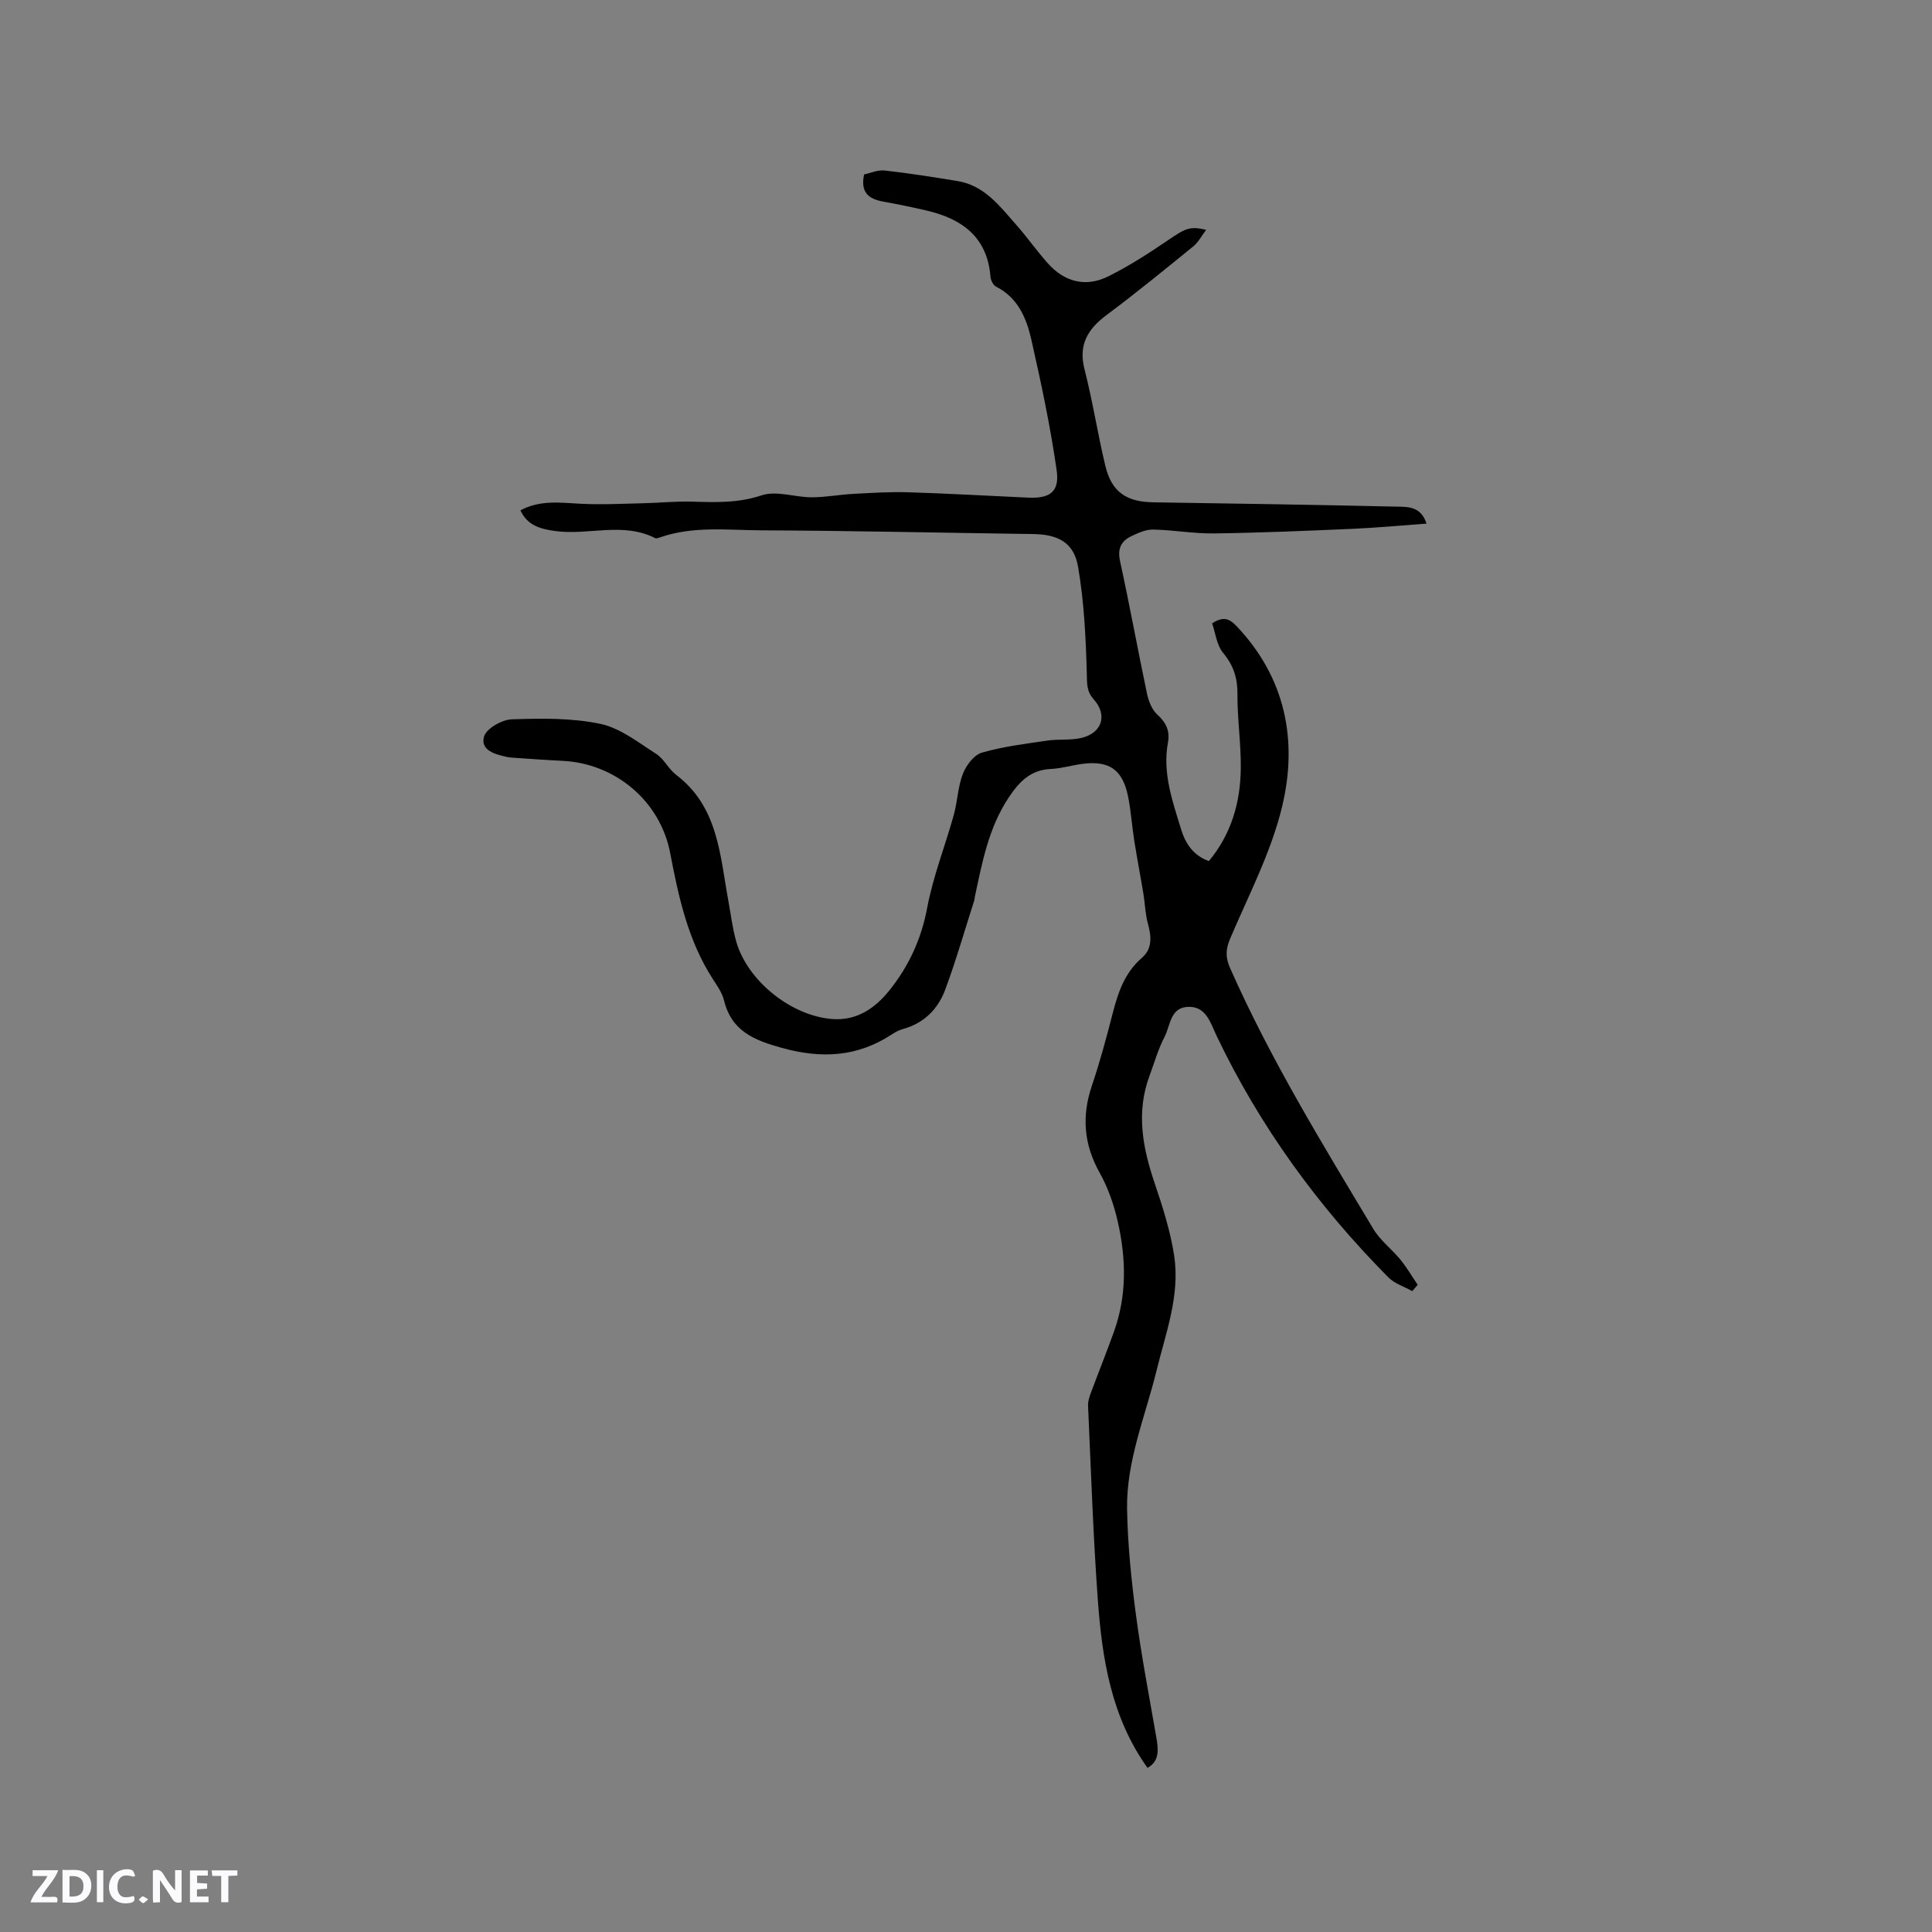 <svg enable-background="new 0 0 400 400" viewBox="0 0 400 400" xmlns="http://www.w3.org/2000/svg"><rect x="0" y="0" width="400" height="400" fill="#808080" stroke="none"/><g fill="#fbfafc"><path d="m37.59 393.81c-.92.31-1.52.05-2-.78-.7-1.2-1.52-2.34-2.47-3.78v4.59c-.55.03-.95.05-1.41.07-.03-.37-.06-.64-.06-.91 0-1.91 0-3.81 0-5.7 1.13-.41 1.77-.03 2.29.91.62 1.11 1.38 2.14 2.31 3.19v-4.2h1.35v6.61z"/><path d="m12.94 393.88v-6.75c1.9.19 3.93-.54 5.37 1.29.8 1.01.78 2.88.03 3.97-1.37 1.97-3.4 1.51-5.4 1.49m1.45-1.22c2.04.12 2.92-.58 2.89-2.21-.03-1.51-.98-2.19-2.89-2z"/><path d="m11.81 393.87h-5.49c.68-2.18 2.47-3.48 3.51-5.45h-3.08v-1.21h5.29c-.71 2.13-2.44 3.48-3.47 5.51.86 0 1.63.04 2.39-.01.79-.05 1.14.21.85 1.16"/><path d="m39.33 393.86v-6.61h3.7v1.07h-2.22v1.52c.68.04 1.34.09 2.07.13v1.07c-.72.05-1.38.09-2.1.14v1.48h2.4v1.19h-3.85z"/><path d="m27.71 388.56c-1.15-.3-2.46-.61-3.1.64-.37.73-.41 1.93-.06 2.67.63 1.35 1.99.93 3.17.68.35.94-.01 1.32-.93 1.46-1.62.25-3.05-.27-3.76-1.48-.73-1.24-.6-3.03.31-4.17.88-1.11 2.71-1.7 4-1.16.32.13.44.74.65 1.12-.1.08-.19.16-.28.24"/><path d="m49.15 387.24v1.07c-.59.02-1.17.05-1.87.08v5.44h-1.48v-5.44h-1.85c-.05-.4-.08-.73-.13-1.15z"/><path d="m20.06 387.21h1.33v6.62h-1.33z"/><path d="m30.68 393.25c-.49.38-.8.79-1.05.76-.32-.05-.6-.45-.9-.7.26-.24.51-.64.8-.67.29-.04.62.3 1.15.61"/></g><path d="m237.58 366.02c-7.49-10.48-9.39-22.51-10.28-34.69-.98-13.41-1.42-26.87-2.03-40.31-.04-.89.28-1.83.6-2.69 1.57-4.22 3.25-8.4 4.77-12.64 2.7-7.51 2.51-15.2.77-22.82-.79-3.46-2-6.96-3.73-10.05-3.29-5.87-3.76-11.71-1.62-18.03 1.66-4.91 3.01-9.93 4.3-14.95 1.12-4.36 2.48-8.45 6.08-11.55 2.17-1.87 1.95-4.44 1.22-7.07-.55-1.99-.59-4.11-.93-6.16-.61-3.71-1.32-7.4-1.91-11.11-.48-3.03-.66-6.12-1.28-9.12-1.14-5.51-3.9-7.4-9.44-6.68-2.2.29-4.37.96-6.58 1.06-4.2.2-6.55 2.69-8.7 5.94-4.17 6.29-5.48 13.47-7.01 20.61-.04.21-.02.43-.09.63-1.99 6.2-3.78 12.48-6.05 18.58-1.5 4.01-4.44 6.92-8.79 8.1-.8.22-1.57.65-2.27 1.11-7.12 4.67-14.55 5.04-22.71 2.78-5.75-1.59-10.44-3.46-12-9.84-.39-1.59-1.44-3.06-2.36-4.49-5.1-7.94-7.05-16.9-8.78-25.99-2.06-10.81-11.38-18.61-22.36-19.12-3.38-.16-6.76-.42-10.14-.64-.42-.03-.85-.06-1.26-.15-2.43-.55-5.58-1.32-4.79-4.22.45-1.65 3.69-3.51 5.73-3.58 6.12-.21 12.42-.31 18.36.94 4.11.86 7.85 3.85 11.55 6.21 1.64 1.05 2.57 3.16 4.15 4.35 8.74 6.64 9.06 16.68 10.81 26.16.52 2.81.85 5.68 1.64 8.41 2.35 8.16 11.48 15.41 19.99 15.99 5.04.34 8.8-2.33 11.69-5.93 4-4.98 6.61-10.6 7.83-17.08 1.22-6.52 3.71-12.79 5.5-19.21.78-2.82.85-5.88 1.9-8.57.68-1.75 2.29-3.9 3.92-4.37 4.39-1.27 9-1.83 13.55-2.5 2.39-.35 4.92 0 7.22-.59 4.19-1.08 5.25-4.76 2.4-7.94-1.5-1.67-1.39-3.28-1.44-5.39-.2-7.38-.56-14.82-1.81-22.08-.86-5.01-4.16-6.69-9.28-6.76-18.75-.26-37.49-.69-56.24-.77-7.05-.03-14.22-.95-21.12 1.49-.29.1-.68.24-.91.12-6.68-3.39-13.8-.54-20.65-1.46-3.04-.41-5.81-1.12-7.25-4.29 4.08-2.2 8.29-1.57 12.54-1.36 4.29.22 8.61-.01 12.92-.11 3.38-.08 6.75-.43 10.12-.33 4.86.15 9.53.31 14.37-1.31 3.06-1.02 6.87.41 10.34.41 2.88 0 5.76-.56 8.65-.71 3.8-.2 7.61-.45 11.41-.33 8.26.26 16.51.73 24.77 1.11 4.49.21 6.54-1.19 5.9-5.66-1.3-9.08-3.21-18.09-5.24-27.04-1-4.43-2.76-8.69-7.3-10.98-.6-.3-1.11-1.33-1.16-2.06-.66-8.23-5.9-11.99-13.24-13.7-2.99-.7-6-1.31-9.02-1.86-2.92-.53-4.71-1.85-3.91-5.61 1.26-.26 2.79-.98 4.23-.82 5.05.56 10.07 1.36 15.09 2.18 5.61.91 8.78 5.22 12.2 9.09 2.25 2.54 4.2 5.33 6.45 7.87 3.5 3.96 7.91 5.11 12.63 2.76 4.31-2.15 8.4-4.8 12.39-7.51 3.55-2.41 4.42-2.9 7.83-2.11-.99 1.31-1.62 2.59-2.64 3.41-5.92 4.81-11.83 9.65-17.95 14.21-3.96 2.95-5.9 6.19-4.58 11.32 1.68 6.55 2.71 13.28 4.28 19.86 1.31 5.48 4.35 7.54 10.01 7.62 16.73.25 33.46.51 50.19.89 2.34.05 5.16-.14 6.31 3.52-5.3.38-10.21.85-15.13 1.07-9.61.42-19.23.83-28.85.96-4.2.06-8.4-.72-12.61-.8-1.5-.03-3.09.68-4.5 1.36-2.12 1.01-2.92 2.56-2.36 5.16 1.99 9.1 3.65 18.28 5.57 27.4.33 1.56 1.01 3.35 2.13 4.37 1.85 1.67 2.66 3.39 2.22 5.81-1.16 6.31.95 12.16 2.74 18.01.88 2.88 2.5 5.37 5.73 6.53 4.63-5.56 6.52-12.09 6.61-19.1.07-5.17-.73-10.36-.69-15.53.02-3.32-.83-5.9-2.97-8.48-1.34-1.63-1.59-4.16-2.27-6.11 2.49-1.64 3.74-.82 5.15.67 10.09 10.69 12.6 23.67 9.34 37.25-2.26 9.44-6.93 18.33-10.76 27.35-.95 2.24-.99 3.89 0 6.13 8.34 18.85 19.09 36.37 29.65 53.99 1.43 2.39 3.83 4.17 5.62 6.37 1.32 1.62 2.38 3.45 3.56 5.19-.38.43-.75.87-1.13 1.3-1.67-.94-3.67-1.55-4.96-2.86-14.59-14.73-26.62-31.28-35.57-50.04-1.26-2.65-2.18-6.27-6.15-5.93-3.46.29-3.41 3.92-4.6 6.19-1.32 2.51-2.09 5.31-3.09 7.99-2.85 7.6-1.46 14.95 1.05 22.34 1.66 4.89 3.25 9.9 4.03 14.98 1.24 8.17-1.72 15.92-3.63 23.71-2.34 9.55-6.3 18.8-6.12 28.8.13 7.28.87 14.58 1.83 21.8 1.12 8.48 2.75 16.9 4.21 25.33.46 2.59.7 5.02-1.81 6.4z" fill="#010000"/></svg>
